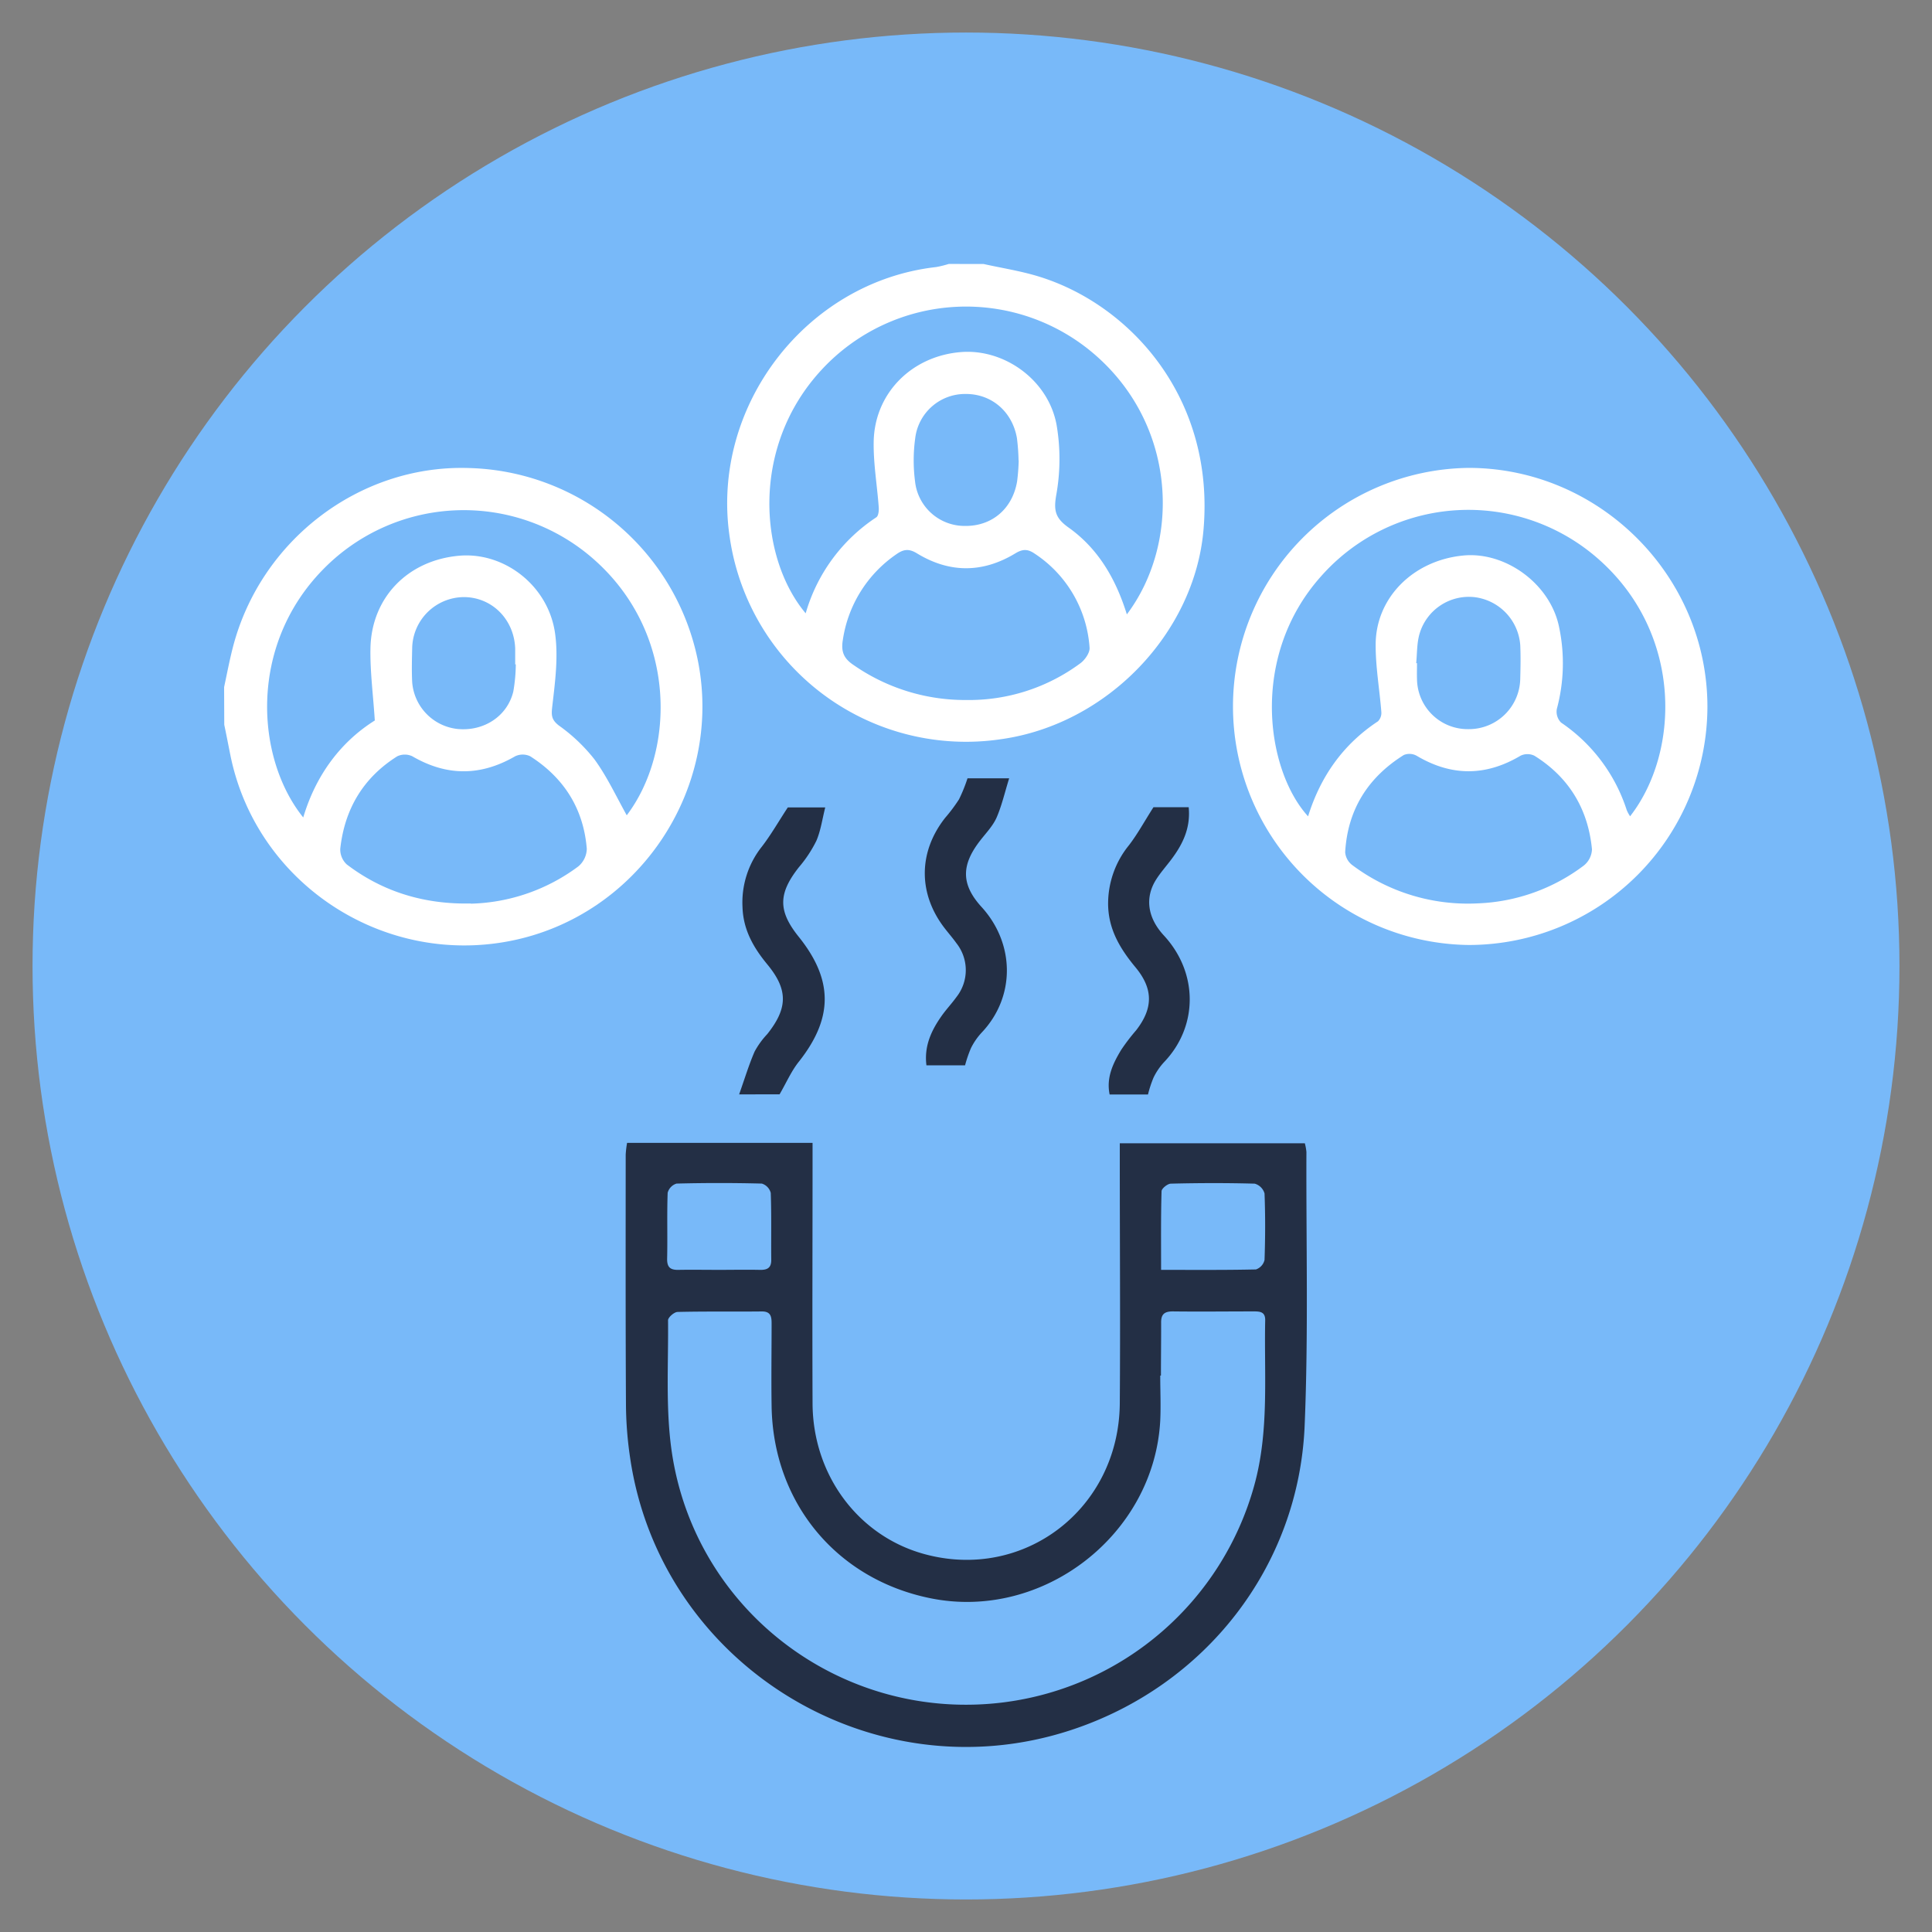 <svg xmlns="http://www.w3.org/2000/svg" id="Layer_1" data-name="Layer 1" viewBox="0 0 500 500"><rect x="0" y="0" width="500" height="500" fill="#808080" stroke="none"/><defs><style>.cls-1{fill:#78b9f9;}.cls-2{fill:#fff;}.cls-3{fill:#232f45;}</style></defs><title>26th Jan web icon</title><circle class="cls-1" cx="250" cy="250" r="241.58"></circle><path class="cls-2" d="M58,177.82c.73-3.39,1.37-6.8,2.23-10.15,7.12-27.81,32.77-47.38,60.93-46.55a62.09,62.09,0,0,1,59.53,50.25c6.37,33.11-15.68,65.74-48.76,72.17C98.68,250,66.13,228.29,59.58,195.22c-.51-2.55-1-5.1-1.54-7.65ZM162.2,211c12.48-16.44,13.24-46.8-8.24-66a50.88,50.88,0,0,0-70.42,2.44c-19.41,19.88-17.26,49-5.06,64.12,3.32-11.16,9.86-19.67,18.52-25.1-.44-6.75-1.23-12.67-1.13-18.58.22-13.23,9.68-22.91,23-24.06,11.54-1,22.91,7.6,24.75,19.88.91,6.15.06,12.65-.67,18.91-.28,2.4-.35,3.59,1.72,5.18a44.34,44.34,0,0,1,9.16,8.71C157.06,200.92,159.42,206,162.2,211Zm-40.33,22.87a48.52,48.52,0,0,0,27.83-9.67,6.12,6.12,0,0,0,2.16-4.54c-.84-10.37-5.91-18.35-14.63-23.93a4.49,4.49,0,0,0-3.92,0c-8.92,5.16-17.69,5.18-26.59,0a4.54,4.54,0,0,0-3.91,0c-8.8,5.53-13.63,13.67-14.75,23.93a5.26,5.26,0,0,0,1.68,4.05C99.2,230.91,110,234.08,121.87,233.82Zm11.62-61.94h-.16c0-1.37,0-2.74,0-4.11-.28-7.57-6.06-13.31-13.34-13.29a13.47,13.47,0,0,0-13.32,13.37c-.07,2.87-.14,5.74,0,8.6a13.19,13.19,0,0,0,11.67,12.15c6.81.7,12.94-3.25,14.5-9.66A43.18,43.18,0,0,0,133.49,171.88Z"></path><path class="cls-2" d="M254.54,68.32c4.72,1.05,9.54,1.79,14.16,3.2,23.77,7.24,45.81,31.5,42.75,65.77-2.38,26.57-24.85,50.11-52.29,54a61.78,61.78,0,0,1-70.35-52.53c-4.89-33.65,19.87-65.87,53.49-69.65a26.87,26.87,0,0,0,3.24-.8ZM291.63,159c13.76-18.28,13.09-48.15-7.7-66.71a50.9,50.9,0,0,0-71.22,3.32c-18.62,20-16.21,48.82-4.2,63.12a44.42,44.42,0,0,1,18.28-24.85c.55-.37.69-1.7.63-2.56-.41-5.69-1.41-11.38-1.31-17,.22-12.55,9.83-22.17,22.56-23.2,11.36-.92,22.77,7.37,24.8,19a52.51,52.51,0,0,1-.09,17.86c-.71,4-.35,6,3,8.43C284.1,141.84,288.72,149.65,291.63,159ZM250,181.16a48.4,48.4,0,0,0,29.55-9.47c1.21-.86,2.54-2.77,2.43-4.07a31.64,31.64,0,0,0-14.21-24.34c-1.74-1.2-3.07-1.25-5-.07-8.41,5.1-17,5.16-25.46,0-2.1-1.29-3.51-1.06-5.33.23a32.68,32.68,0,0,0-13.86,22.21c-.52,3.12.35,4.85,2.83,6.49A50.51,50.51,0,0,0,250,181.16Zm13.6-62a53.51,53.51,0,0,0-.42-5.78c-1.19-6.85-6.54-11.42-13.19-11.42a13,13,0,0,0-13.13,11.43,42.12,42.12,0,0,0-.05,11.16,12.9,12.9,0,0,0,13,11.56c6.93.06,12.23-4.45,13.42-11.55A52.88,52.88,0,0,0,263.64,119.13Z"></path><path class="cls-3" d="M162.29,295.77h48v4.49c0,21-.09,42,0,63,.1,18.55,11.87,34.25,28.89,38.92,25.86,7.1,50.41-11.72,50.62-39,.16-20.87,0-41.74,0-62.62v-4.68h47.89a13.27,13.27,0,0,1,.41,2.25c-.09,23.62.53,47.27-.46,70.86-1.53,36.5-25.75,67.34-60.43,78.74-51.45,16.93-106.4-17-114.16-70.62A97.4,97.4,0,0,1,162,363.68c-.12-21.62-.08-43.24-.07-64.87A25.47,25.47,0,0,1,162.29,295.77ZM300.45,356h-.18c0,3.87.18,7.75,0,11.62-1.57,29.62-30.42,51.92-59.49,46-24.3-4.92-40.72-24.75-41.09-49.73-.11-7.12,0-14.24,0-21.36,0-1.79-.2-3.16-2.58-3.13-7.24.08-14.49-.05-21.74.13-.88,0-2.49,1.41-2.48,2.16.11,11.23-.65,22.62.91,33.67,5.92,41.73,44.47,70.55,86.16,65.18a77.37,77.37,0,0,0,64.61-56c3.94-14.12,2.56-28.5,2.86-42.82.05-2.2-1.29-2.33-2.93-2.33-7,0-14,.09-21,0-2.35,0-3.06.92-3,3.09C300.51,347,300.45,351.5,300.45,356ZM186.12,328.64c3.5,0,7-.07,10.48,0,2,.06,3.05-.51,3-2.7-.06-5.73.08-11.48-.13-17.21a3.42,3.42,0,0,0-2.31-2.42c-7.35-.19-14.72-.19-22.07,0a3.4,3.4,0,0,0-2.3,2.39c-.21,5.73,0,11.48-.14,17.21,0,2.21,1,2.78,3,2.73C179.14,328.58,182.63,328.64,186.12,328.64Zm114.37,0c8.62,0,16.59.07,24.55-.11a3.42,3.42,0,0,0,2.22-2.46c.2-5.73.22-11.48,0-17.21a3.69,3.69,0,0,0-2.54-2.53c-7.23-.2-14.47-.18-21.7,0-.85,0-2.39,1.25-2.41,1.95C300.42,314.83,300.49,321.41,300.49,328.63Z"></path><path class="cls-2" d="M380.05,244.56a61.74,61.74,0,0,1,0-123.47c33.88,0,61.81,27.9,61.83,61.81A61.79,61.79,0,0,1,380.05,244.56Zm41.82-33.31c12.85-16.5,13.69-46.94-7.84-66.25a50.87,50.87,0,0,0-72.2,4.21c-18.49,20.75-14.17,50.13-3.3,62.06,3.22-10.34,9.06-18.63,18.08-24.59a3.08,3.08,0,0,0,.88-2.41c-.45-5.8-1.49-11.6-1.47-17.4,0-12.2,9.75-21.85,22.65-23.1,11-1.08,22.58,7.37,24.83,18.55a45.41,45.41,0,0,1-.59,21.14A4,4,0,0,0,404,187,43.44,43.44,0,0,1,421,209.66,8.85,8.85,0,0,0,421.87,211.25Zm-39.4,22.54A48.55,48.55,0,0,0,409.89,224a5.64,5.64,0,0,0,2.11-4.2c-1-10.42-5.95-18.64-14.9-24.22a4.11,4.11,0,0,0-3.59,0c-9,5.35-17.89,5.36-26.9,0a3.85,3.85,0,0,0-3.3-.19c-9.28,5.8-14.55,14.15-15.18,25.16a4.61,4.61,0,0,0,1.78,3.29A49.86,49.86,0,0,0,382.47,233.79Zm-16-62.16.25,0c0,1.37-.05,2.75,0,4.11A13.11,13.11,0,0,0,380,188.7a13.28,13.28,0,0,0,13.44-13.16c.08-2.87.13-5.74,0-8.6a13.5,13.5,0,0,0-11.94-12.41,13.31,13.31,0,0,0-14.08,9.35C366.66,166.35,366.77,169,366.51,171.63Z"></path><path class="cls-3" d="M250.39,201.43h10.78c-1.15,3.7-1.89,7-3.24,10.13-.93,2.12-2.64,3.91-4.1,5.77-5,6.33-5.28,11.4.2,17.4,8.63,9.46,8.83,23.25,0,32.53a17,17,0,0,0-2.75,4,32.38,32.38,0,0,0-1.52,4.44h-10c-.62-4.94,1.24-8.94,3.85-12.67,1.21-1.74,2.69-3.29,3.92-5a11.24,11.24,0,0,0,0-13.92c-.94-1.32-2-2.53-3-3.82-6.95-8.94-6.92-19.75.07-28.63a42.41,42.41,0,0,0,3.59-4.79A40.54,40.54,0,0,0,250.39,201.43Z"></path><path class="cls-3" d="M307.63,208.9c.53,5.35-1.51,9.52-4.41,13.41-1.34,1.8-2.86,3.48-4.05,5.37-2.8,4.45-2.35,9.65,2,14.38,9,9.69,8.92,23.6.08,32.83a16.34,16.34,0,0,0-2.72,4,29.72,29.72,0,0,0-1.43,4.36h-9.93c-.9-4.39.88-8.05,3-11.56a51.88,51.88,0,0,1,3.86-5.05c4.41-5.67,4.48-10.69-.14-16.27-4.09-4.93-7.19-10.08-7.11-16.82a23.94,23.94,0,0,1,5.39-14.8c2.24-2.91,4-6.18,6.35-9.85Z"></path><path class="cls-3" d="M191.29,283.22c1.49-4.22,2.55-7.73,4-11.07a21.47,21.47,0,0,1,3.28-4.53c5.34-6.71,5.42-11.49,0-18.05-3.58-4.34-6.22-8.94-6.41-14.79a23.25,23.25,0,0,1,5-15.66c2.32-3,4.2-6.31,6.72-10.16h9.69c-.78,3.09-1.16,6-2.3,8.65a32.89,32.89,0,0,1-4.52,6.83c-5.37,6.83-5.43,11.32,0,18.05,8.94,11.17,8.87,21,.05,32.2-2,2.48-3.27,5.47-5.05,8.53Z"></path></svg>
